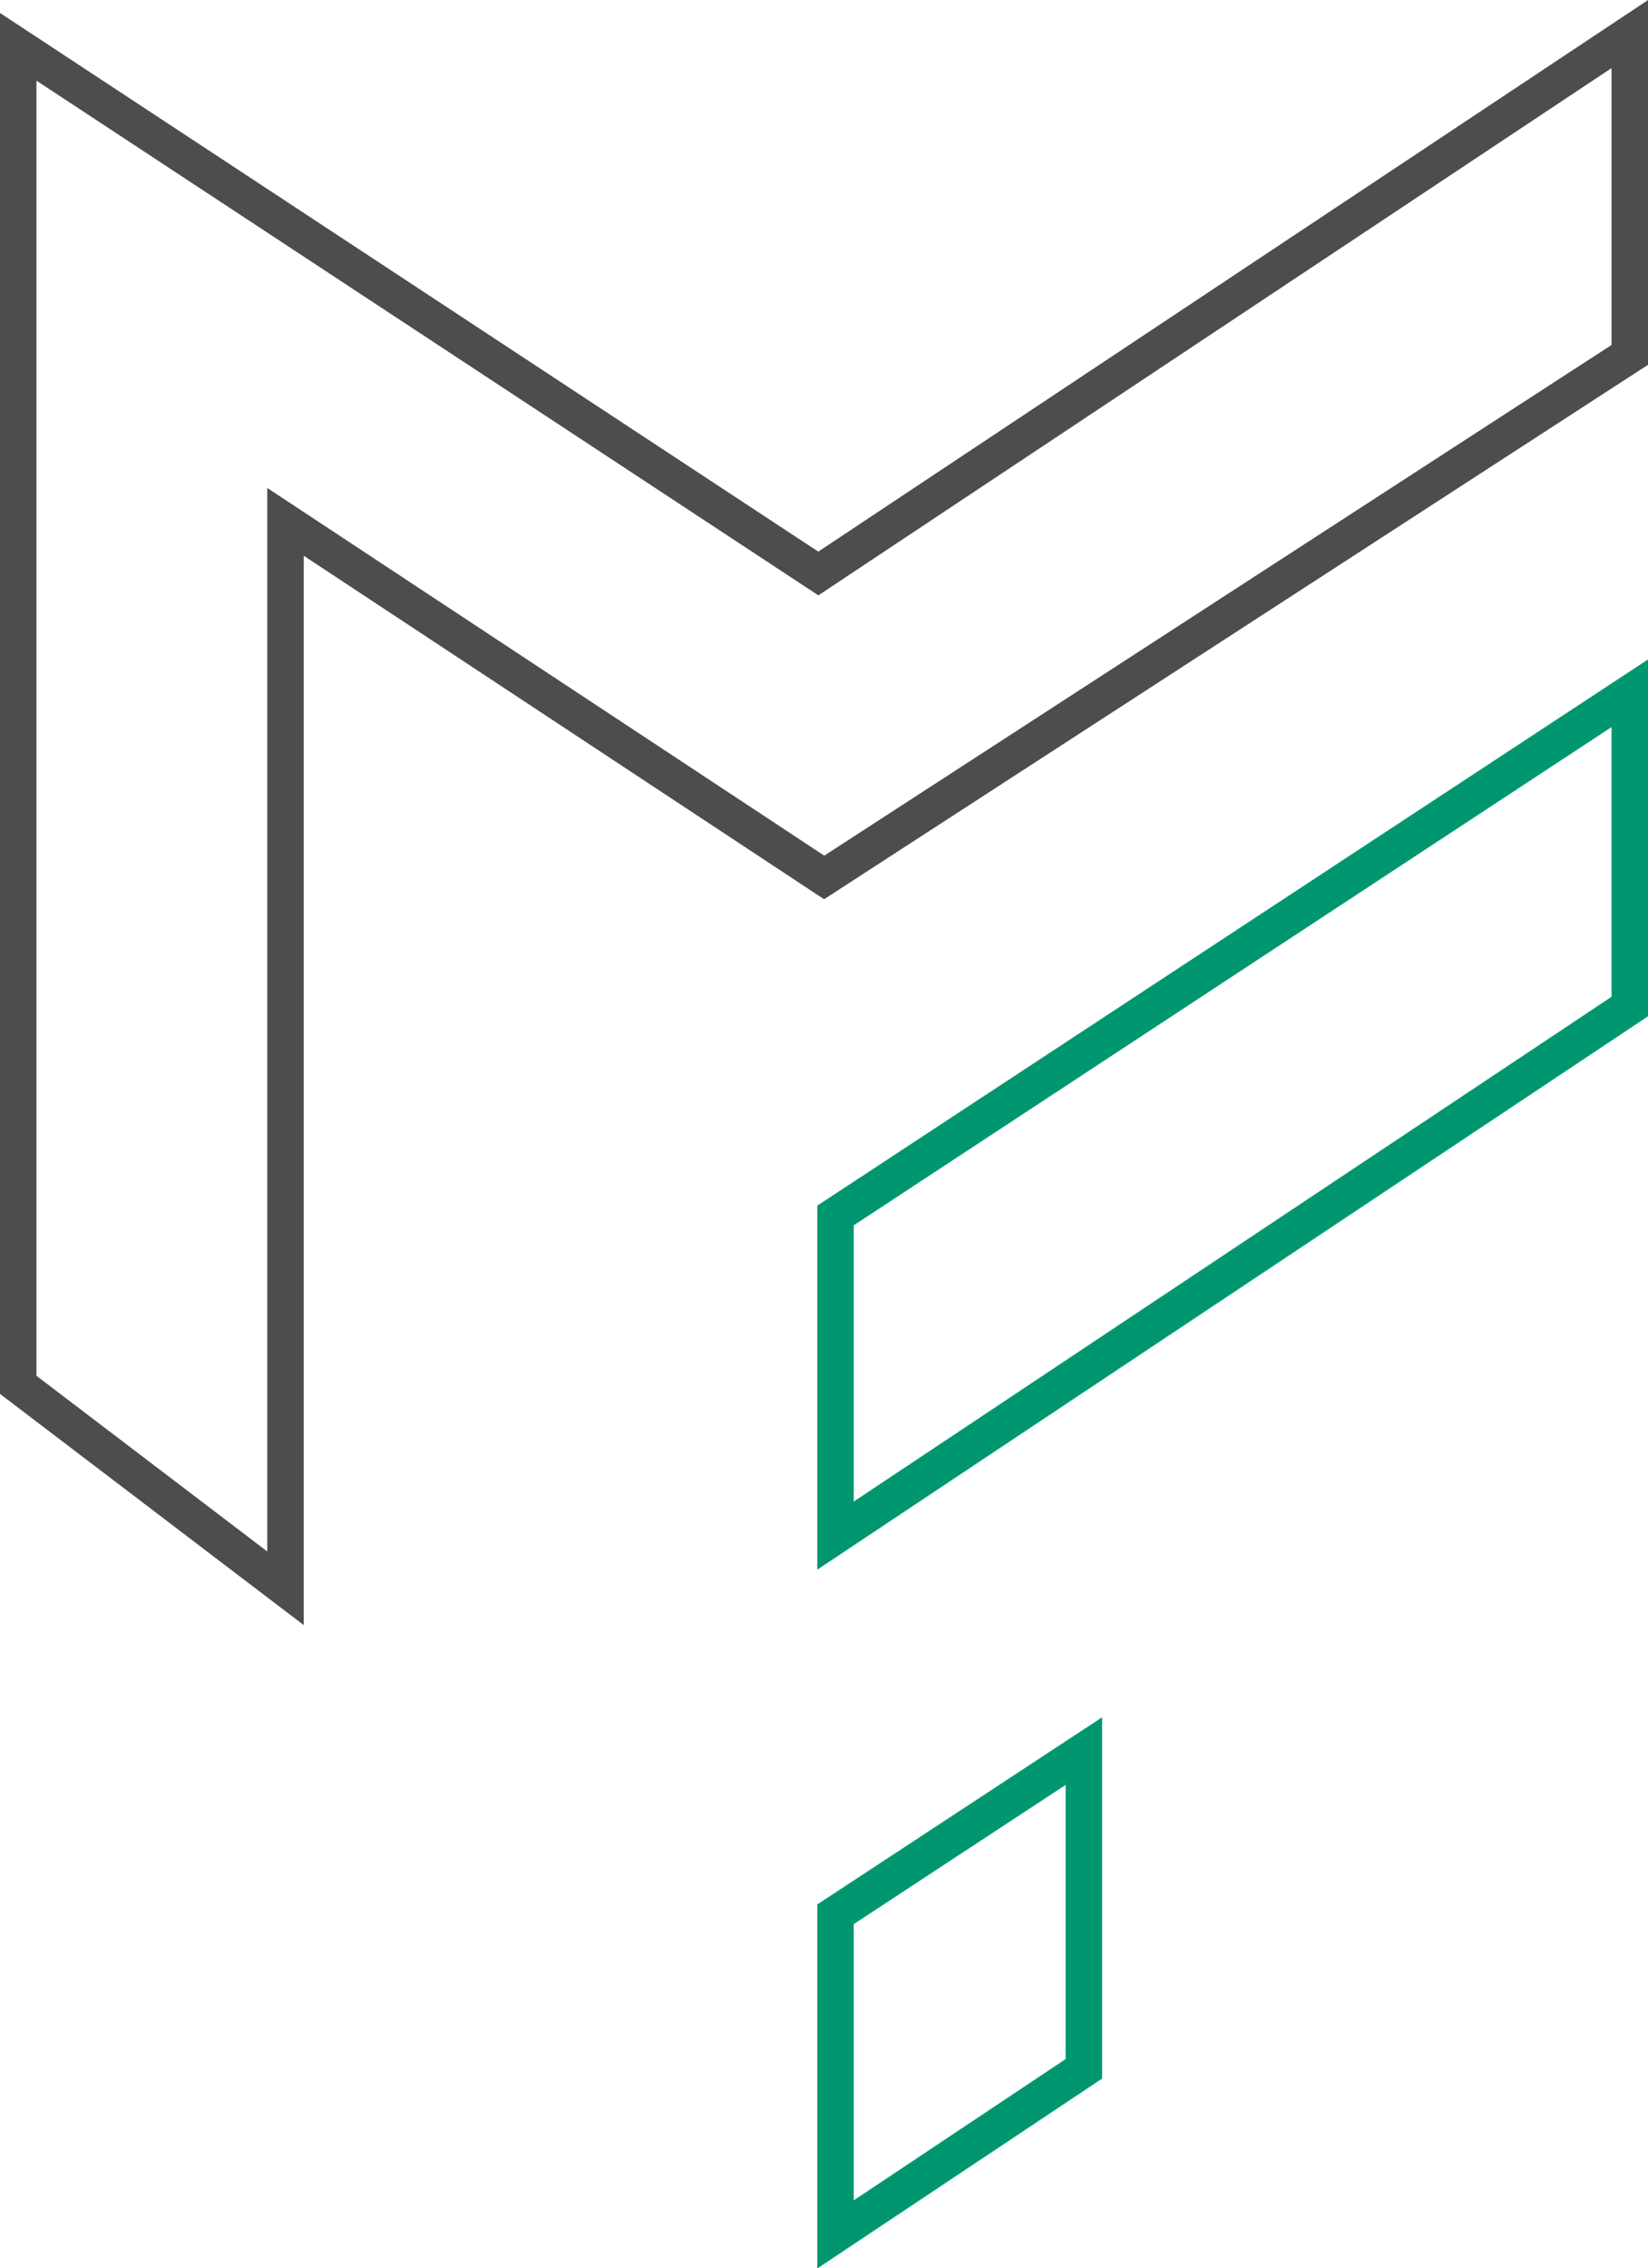 <?xml version="1.0" encoding="UTF-8"?>
<svg xmlns="http://www.w3.org/2000/svg" id="Layer_2" data-name="Layer 2" viewBox="0 0 47.91 65.89">
  <defs>
    <style>
      .cls-1 {
        stroke: #009770;
      }

      .cls-1, .cls-2 {
        fill: none;
        stroke-miterlimit: 10;
        stroke-width: 1.06px;
      }

      .cls-2 {
        stroke: #4d4d4d;
      }
    </style>
  </defs>
  <g id="Layer_1-2" data-name="Layer 1">
    <g>
      <polygon class="cls-2" points="47.38 .99 23.79 16.66 .53 1.36 .53 40.23 8.3 46.14 8.3 15.16 23.96 25.49 47.38 10.31 47.38 .99"></polygon>
      <polygon class="cls-1" points="47.38 20.14 24.29 35.31 24.29 44.61 47.38 29.24 47.38 20.14"></polygon>
      <polygon class="cls-1" points="31.51 50.87 24.29 55.61 24.29 64.91 31.51 60.1 31.51 50.87"></polygon>
    </g>
  </g>
</svg>
